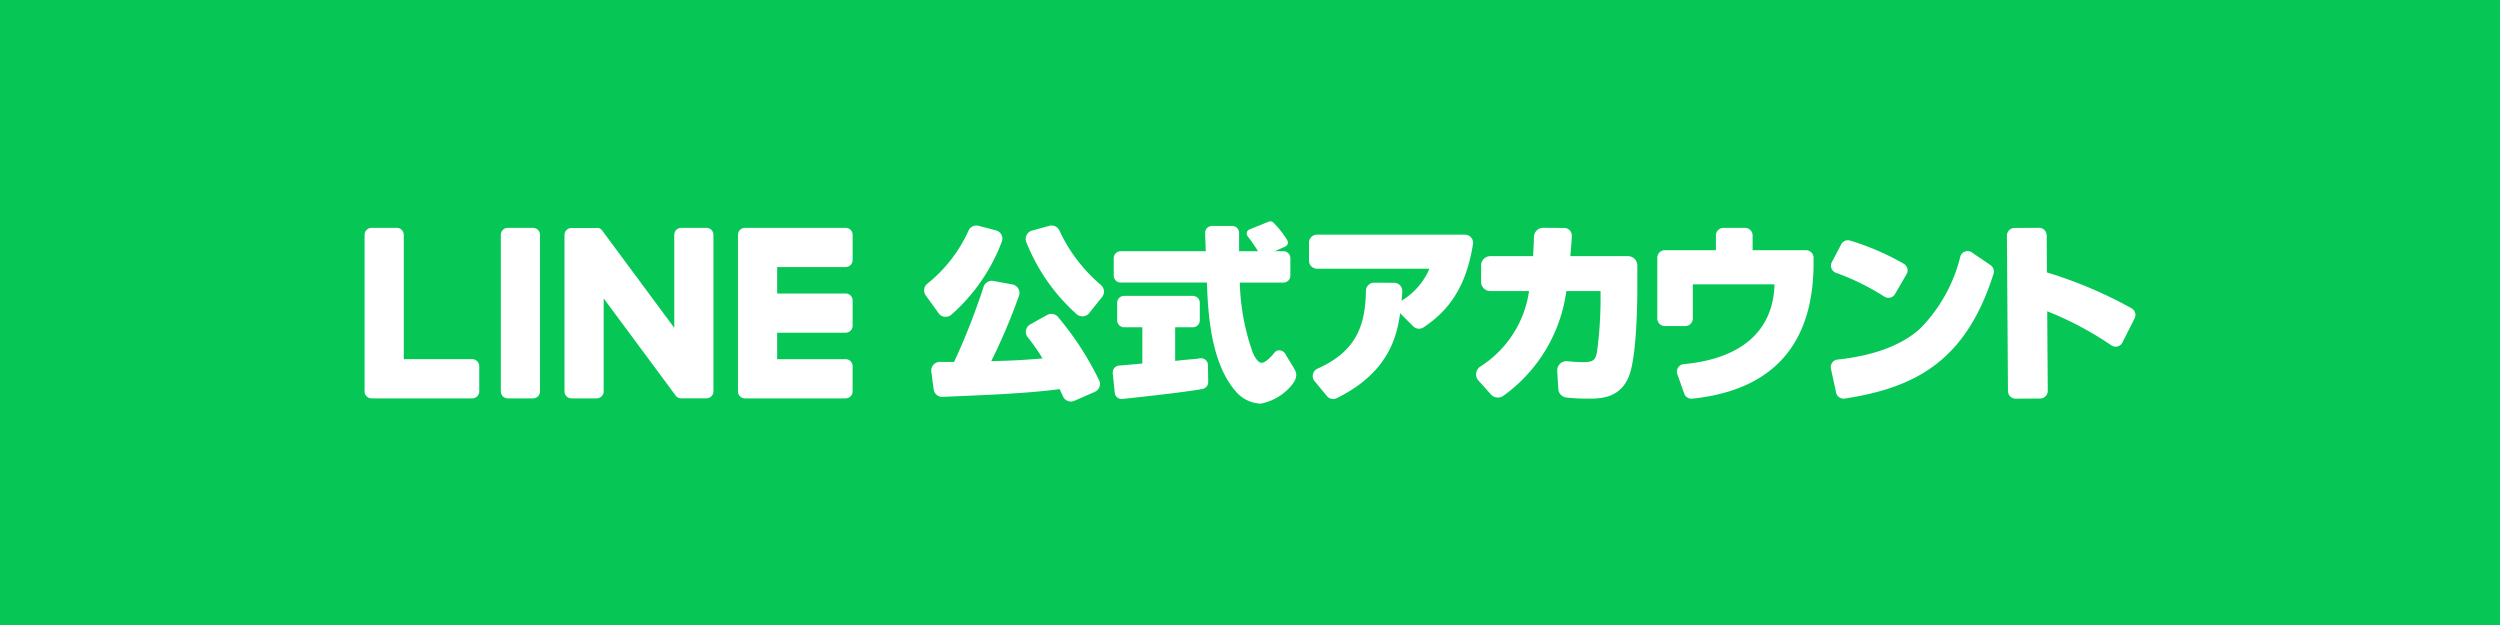 <svg xmlns="http://www.w3.org/2000/svg" xmlns:xlink="http://www.w3.org/1999/xlink" width="240" height="60" viewBox="0 0 240 60">
  <defs>
    <clipPath id="clip-path">
      <rect id="長方形_24866" data-name="長方形 24866" width="170" height="17.503" fill="#fff" stroke="rgba(0,0,0,0)" stroke-width="2"/>
    </clipPath>
  </defs>
  <g id="グループ_36160" data-name="グループ 36160" transform="translate(16778 14569)">
    <rect id="長方形_25436" data-name="長方形 25436" width="240" height="60" transform="translate(-16778 -14569)" fill="#06c755"/>
    <g id="グループ_36140" data-name="グループ 36140" transform="translate(-16743 -14547.752)">
      <g id="グループ_20121" data-name="グループ 20121" transform="translate(0 0)" clip-path="url(#clip-path)">
        <path id="パス_29742" data-name="パス 29742" d="M81.645,10.757a.828.828,0,0,0-1.032-.187l-1.621.9a.831.831,0,0,0-.414.572.815.815,0,0,0,.172.676,18.393,18.393,0,0,1,1.415,2.026c-2.221.18-2.676.2-4.922.264A58.313,58.313,0,0,0,77.9,8.741a.831.831,0,0,0-.629-1.1l-1.827-.337a.831.831,0,0,0-.939.564,65.189,65.189,0,0,1-2.83,7.213c-.621,0-1.055,0-1.362-.006a.864.864,0,0,0-.626.278.829.829,0,0,0-.2.659l.226,1.7a.822.822,0,0,0,.857.72l.184-.008c4.2-.173,8.16-.337,11.048-.737.124.257.233.489.332.709a.83.83,0,0,0,.756.485.808.808,0,0,0,.33-.069l1.958-.854a.832.832,0,0,0,.449-.478.813.813,0,0,0-.036-.646,29.18,29.18,0,0,0-3.949-6.077" transform="translate(-15.081 -1.583)" fill="#fff" stroke="rgba(0,0,0,0)" stroke-width="2"/>
        <path id="パス_29743" data-name="パス 29743" d="M84.3,1.006a.825.825,0,0,0-.978-.462L81.668,1A.827.827,0,0,0,81.12,2.11a18.319,18.319,0,0,0,4.83,6.915.842.842,0,0,0,.554.207l.074,0a.822.822,0,0,0,.572-.306l1.245-1.551a.828.828,0,0,0-.113-1.149A15.376,15.376,0,0,1,84.3,1.006" transform="translate(-17.593 -0.112)" fill="#fff" stroke="rgba(0,0,0,0)" stroke-width="2"/>
        <path id="パス_29744" data-name="パス 29744" d="M70.576,9.277a.767.767,0,0,0,.095,0,.845.845,0,0,0,.554-.207,17.606,17.606,0,0,0,4.841-7.011.807.807,0,0,0-.038-.66A.839.839,0,0,0,75.5.978L73.821.542a.823.823,0,0,0-.954.469A13.785,13.785,0,0,1,68.914,6.1a.82.82,0,0,0-.15,1.127L70,8.94a.818.818,0,0,0,.575.337" transform="translate(-14.89 -0.113)" fill="#fff" stroke="rgba(0,0,0,0)" stroke-width="2"/>
        <path id="パス_29745" data-name="パス 29745" d="M130.76,1.631H116.574a.779.779,0,0,0-.778.778V4.128a.779.779,0,0,0,.778.778h10.781a6.587,6.587,0,0,1-2.671,3.064c.027-.283.05-.54.067-.9a.779.779,0,0,0-.774-.814l-1.937-.011h0a.779.779,0,0,0-.777.761c-.055,3.276-.865,5.8-4.639,7.485a.779.779,0,0,0-.447.539.762.762,0,0,0,.157.669l1.181,1.427a.777.777,0,0,0,.6.285.755.755,0,0,0,.337-.078c5.107-2.512,5.79-6.095,6.095-8.151l1.254,1.253a.789.789,0,0,0,.984.1c2.8-1.838,4.181-4.4,4.753-7.995a.789.789,0,0,0-.179-.633.776.776,0,0,0-.591-.273" transform="translate(-25.132 -0.354)" fill="#fff" stroke="rgba(0,0,0,0)" stroke-width="2"/>
        <path id="パス_29746" data-name="パス 29746" d="M150.864,3.516h-5.532c.07-.976.108-1.171.139-1.942a.738.738,0,0,0-.732-.767L142.727.795h0a.894.894,0,0,0-.892.877c-.009.621-.031.874-.084,1.844h-4.1a.892.892,0,0,0-.891.892V5.979a.892.892,0,0,0,.891.891h3.715a10.319,10.319,0,0,1-4.666,7.237.9.9,0,0,0-.409.639.884.884,0,0,0,.217.71l1.2,1.337a.9.9,0,0,0,1.18.135A14.789,14.789,0,0,0,144.945,6.87h3.285V7.923a37.842,37.842,0,0,1-.339,4.778c-.159.79-.316.99-1.389.99a13.033,13.033,0,0,1-1.443-.091.891.891,0,0,0-.987.937l.1,1.721a.889.889,0,0,0,.791.835,19.286,19.286,0,0,0,2.072.1c1.132,0,3.027,0,3.9-2.1.765-1.86.824-7.038.824-8.473V4.408a.893.893,0,0,0-.892-.892" transform="translate(-29.577 -0.173)" fill="#fff" stroke="rgba(0,0,0,0)" stroke-width="2"/>
        <path id="パス_29747" data-name="パス 29747" d="M172.777,2.941h-5.124V1.523A.728.728,0,0,0,166.925.8h-2.068a.728.728,0,0,0-.727.727V2.941h-4.9a.728.728,0,0,0-.727.727V9.5a.728.728,0,0,0,.727.727h1.956a.728.728,0,0,0,.727-.727V6.22h7.841c-.1,4.327-3.025,7.135-8.707,7.66a.726.726,0,0,0-.62.967l.66,1.866a.723.723,0,0,0,.681.486c.024,0,.049,0,.075,0,7.846-.817,11.661-5.31,11.661-13.018V3.669a.728.728,0,0,0-.727-.727" transform="translate(-34.402 -0.173)" fill="#fff" stroke="rgba(0,0,0,0)" stroke-width="2"/>
        <path id="パス_29748" data-name="パス 29748" d="M184.917,7.724a.728.728,0,0,0,.571.1.719.719,0,0,0,.456-.34l1.109-1.908a.72.72,0,0,0,.074-.552.731.731,0,0,0-.346-.448,24.461,24.461,0,0,0-5.141-2.223.725.725,0,0,0-.862.357l-.9,1.713a.727.727,0,0,0,.39,1.019,23.035,23.035,0,0,1,4.647,2.285" transform="translate(-39.023 -0.503)" fill="#fff" stroke="rgba(0,0,0,0)" stroke-width="2"/>
        <path id="パス_29749" data-name="パス 29749" d="M195.115,5l-1.8-1.225a.722.722,0,0,0-.656-.084.714.714,0,0,0-.449.477,14.891,14.891,0,0,1-3.908,6.969c-1.77,1.57-4.424,2.554-7.885,2.926a.727.727,0,0,0-.63.878l.5,2.3a.73.73,0,0,0,.711.575.757.757,0,0,0,.11-.009c6.635-1.03,11.6-3.462,14.291-11.987A.735.735,0,0,0,195.115,5" transform="translate(-39.018 -0.792)" fill="#fff" stroke="rgba(0,0,0,0)" stroke-width="2"/>
        <path id="パス_29750" data-name="パス 29750" d="M213.329,8.518a41.534,41.534,0,0,0-8.118-3.439l-.024-3.555a.736.736,0,0,0-.739-.73L202.1.811a.735.735,0,0,0-.73.739l.1,14.919a.735.735,0,0,0,.74.729l2.351-.016a.734.734,0,0,0,.729-.739l-.052-7.635a31.558,31.558,0,0,1,6.16,3.274.733.733,0,0,0,1.062-.28l1.167-2.312a.73.73,0,0,0-.3-.972" transform="translate(-43.705 -0.173)" fill="#fff" stroke="rgba(0,0,0,0)" stroke-width="2"/>
        <path id="パス_29751" data-name="パス 29751" d="M108.428.776l1.847-.745A.419.419,0,0,1,110.7.1a9.282,9.282,0,0,1,1.333,1.682.427.427,0,0,1-.171.637l-1.923.853a.423.423,0,0,1-.525-.152c-.29-.437-.726-1.138-1.163-1.685a.423.423,0,0,1,.175-.656" transform="translate(-23.475 0)" fill="#fff" stroke="rgba(0,0,0,0)" stroke-width="2"/>
        <path id="パス_29752" data-name="パス 29752" d="M105.942,17.626a3.294,3.294,0,0,1-2.291-1.057C101.1,13.792,100.875,8.8,100.771,6H92.493a.666.666,0,0,1-.666-.666V3.658a.666.666,0,0,1,.666-.666h8.17c-.017-.425-.046-1.236-.063-1.741a.663.663,0,0,1,.666-.685h1.93a.666.666,0,0,1,.666.666v1.76h4.255a.666.666,0,0,1,.666.666V5.339a.666.666,0,0,1-.666.666H103.93a21.529,21.529,0,0,0,1.255,6.748c.294.635.56.922.807.95.292.033.808-.388,1.266-.977a.575.575,0,0,1,.544-.214.707.707,0,0,1,.55.446s.5.788.869,1.434-.149,1.276-.393,1.564a5.147,5.147,0,0,1-2.886,1.67M100.766,5.849v0ZM92.588,17.181a.667.667,0,0,1-.663-.6L91.733,14.7a.665.665,0,0,1,.611-.731c.33-.025.706-.059,1.08-.092.409-.037.814-.073,1.149-.1V10.293H92.824a.666.666,0,0,1-.666-.665V7.947a.667.667,0,0,1,.666-.666h6.6a.666.666,0,0,1,.666.666V9.628a.666.666,0,0,1-.666.665h-1.7v3.23c.661-.078,1.119-.117,1.492-.149s.626-.053.882-.1a.669.669,0,0,1,.538.146.662.662,0,0,1,.237.5l.023,1.629a.662.662,0,0,1-.532.661c-1.683.334-7.458.936-7.7.962-.024,0-.049,0-.073,0" transform="translate(-19.909 -0.123)" fill="#fff" stroke="rgba(0,0,0,0)" stroke-width="2"/>
        <path id="パス_29753" data-name="パス 29753" d="M19.794.8H17.375a.671.671,0,0,0-.672.671V16.5a.671.671,0,0,0,.672.671h2.419a.671.671,0,0,0,.672-.671V1.47A.671.671,0,0,0,19.794.8" transform="translate(-3.625 -0.174)" fill="#fff" stroke="rgba(0,0,0,0)" stroke-width="2"/>
        <path id="パス_29754" data-name="パス 29754" d="M38.141.8H35.722a.671.671,0,0,0-.672.671V10.4L28.163,1.1a.756.756,0,0,0-.053-.068l0,0c-.013-.014-.026-.028-.039-.041L28.054.972l-.036-.03L28,.929,27.965.9l-.02-.013-.036-.02-.021-.01a.332.332,0,0,0-.038-.016L27.828.838l-.04-.013L27.765.819,27.725.811l-.028,0-.035,0-.035,0H25.185a.671.671,0,0,0-.672.671V16.5a.671.671,0,0,0,.672.671H27.6a.671.671,0,0,0,.672-.671V7.572l6.9,9.313a.642.642,0,0,0,.17.165l.007.005.041.025.02.011.031.015.033.014.02.008.045.015.009,0a.7.7,0,0,0,.172.023h2.419a.671.671,0,0,0,.672-.671V1.47A.671.671,0,0,0,38.141.8" transform="translate(-5.32 -0.174)" fill="#fff" stroke="rgba(0,0,0,0)" stroke-width="2"/>
        <path id="パス_29755" data-name="パス 29755" d="M10.337,13.405H3.763V1.47A.671.671,0,0,0,3.091.8H.672A.671.671,0,0,0,0,1.47V16.5a.663.663,0,0,0,.188.464l.009.01.01.009a.668.668,0,0,0,.464.187h9.666a.671.671,0,0,0,.671-.672V14.077a.671.671,0,0,0-.671-.672" transform="translate(0 -0.174)" fill="#fff" stroke="rgba(0,0,0,0)" stroke-width="2"/>
        <path id="パス_29756" data-name="パス 29756" d="M56.119.8H46.453a.669.669,0,0,0-.467.189L45.979,1l-.011.012a.671.671,0,0,0-.186.463h0V16.5h0a.667.667,0,0,0,.187.464l.009.01.01.009a.667.667,0,0,0,.464.187h9.666a.671.671,0,0,0,.67-.672V14.078a.671.671,0,0,0-.67-.672H49.545V10.866h6.574a.671.671,0,0,0,.67-.672V7.774a.671.671,0,0,0-.67-.672H49.545V4.562h6.574a.671.671,0,0,0,.67-.672V1.471A.671.671,0,0,0,56.119.8" transform="translate(-9.937 -0.174)" fill="#fff" stroke="rgba(0,0,0,0)" stroke-width="2"/>
      </g>
    </g>
  </g>
</svg>
